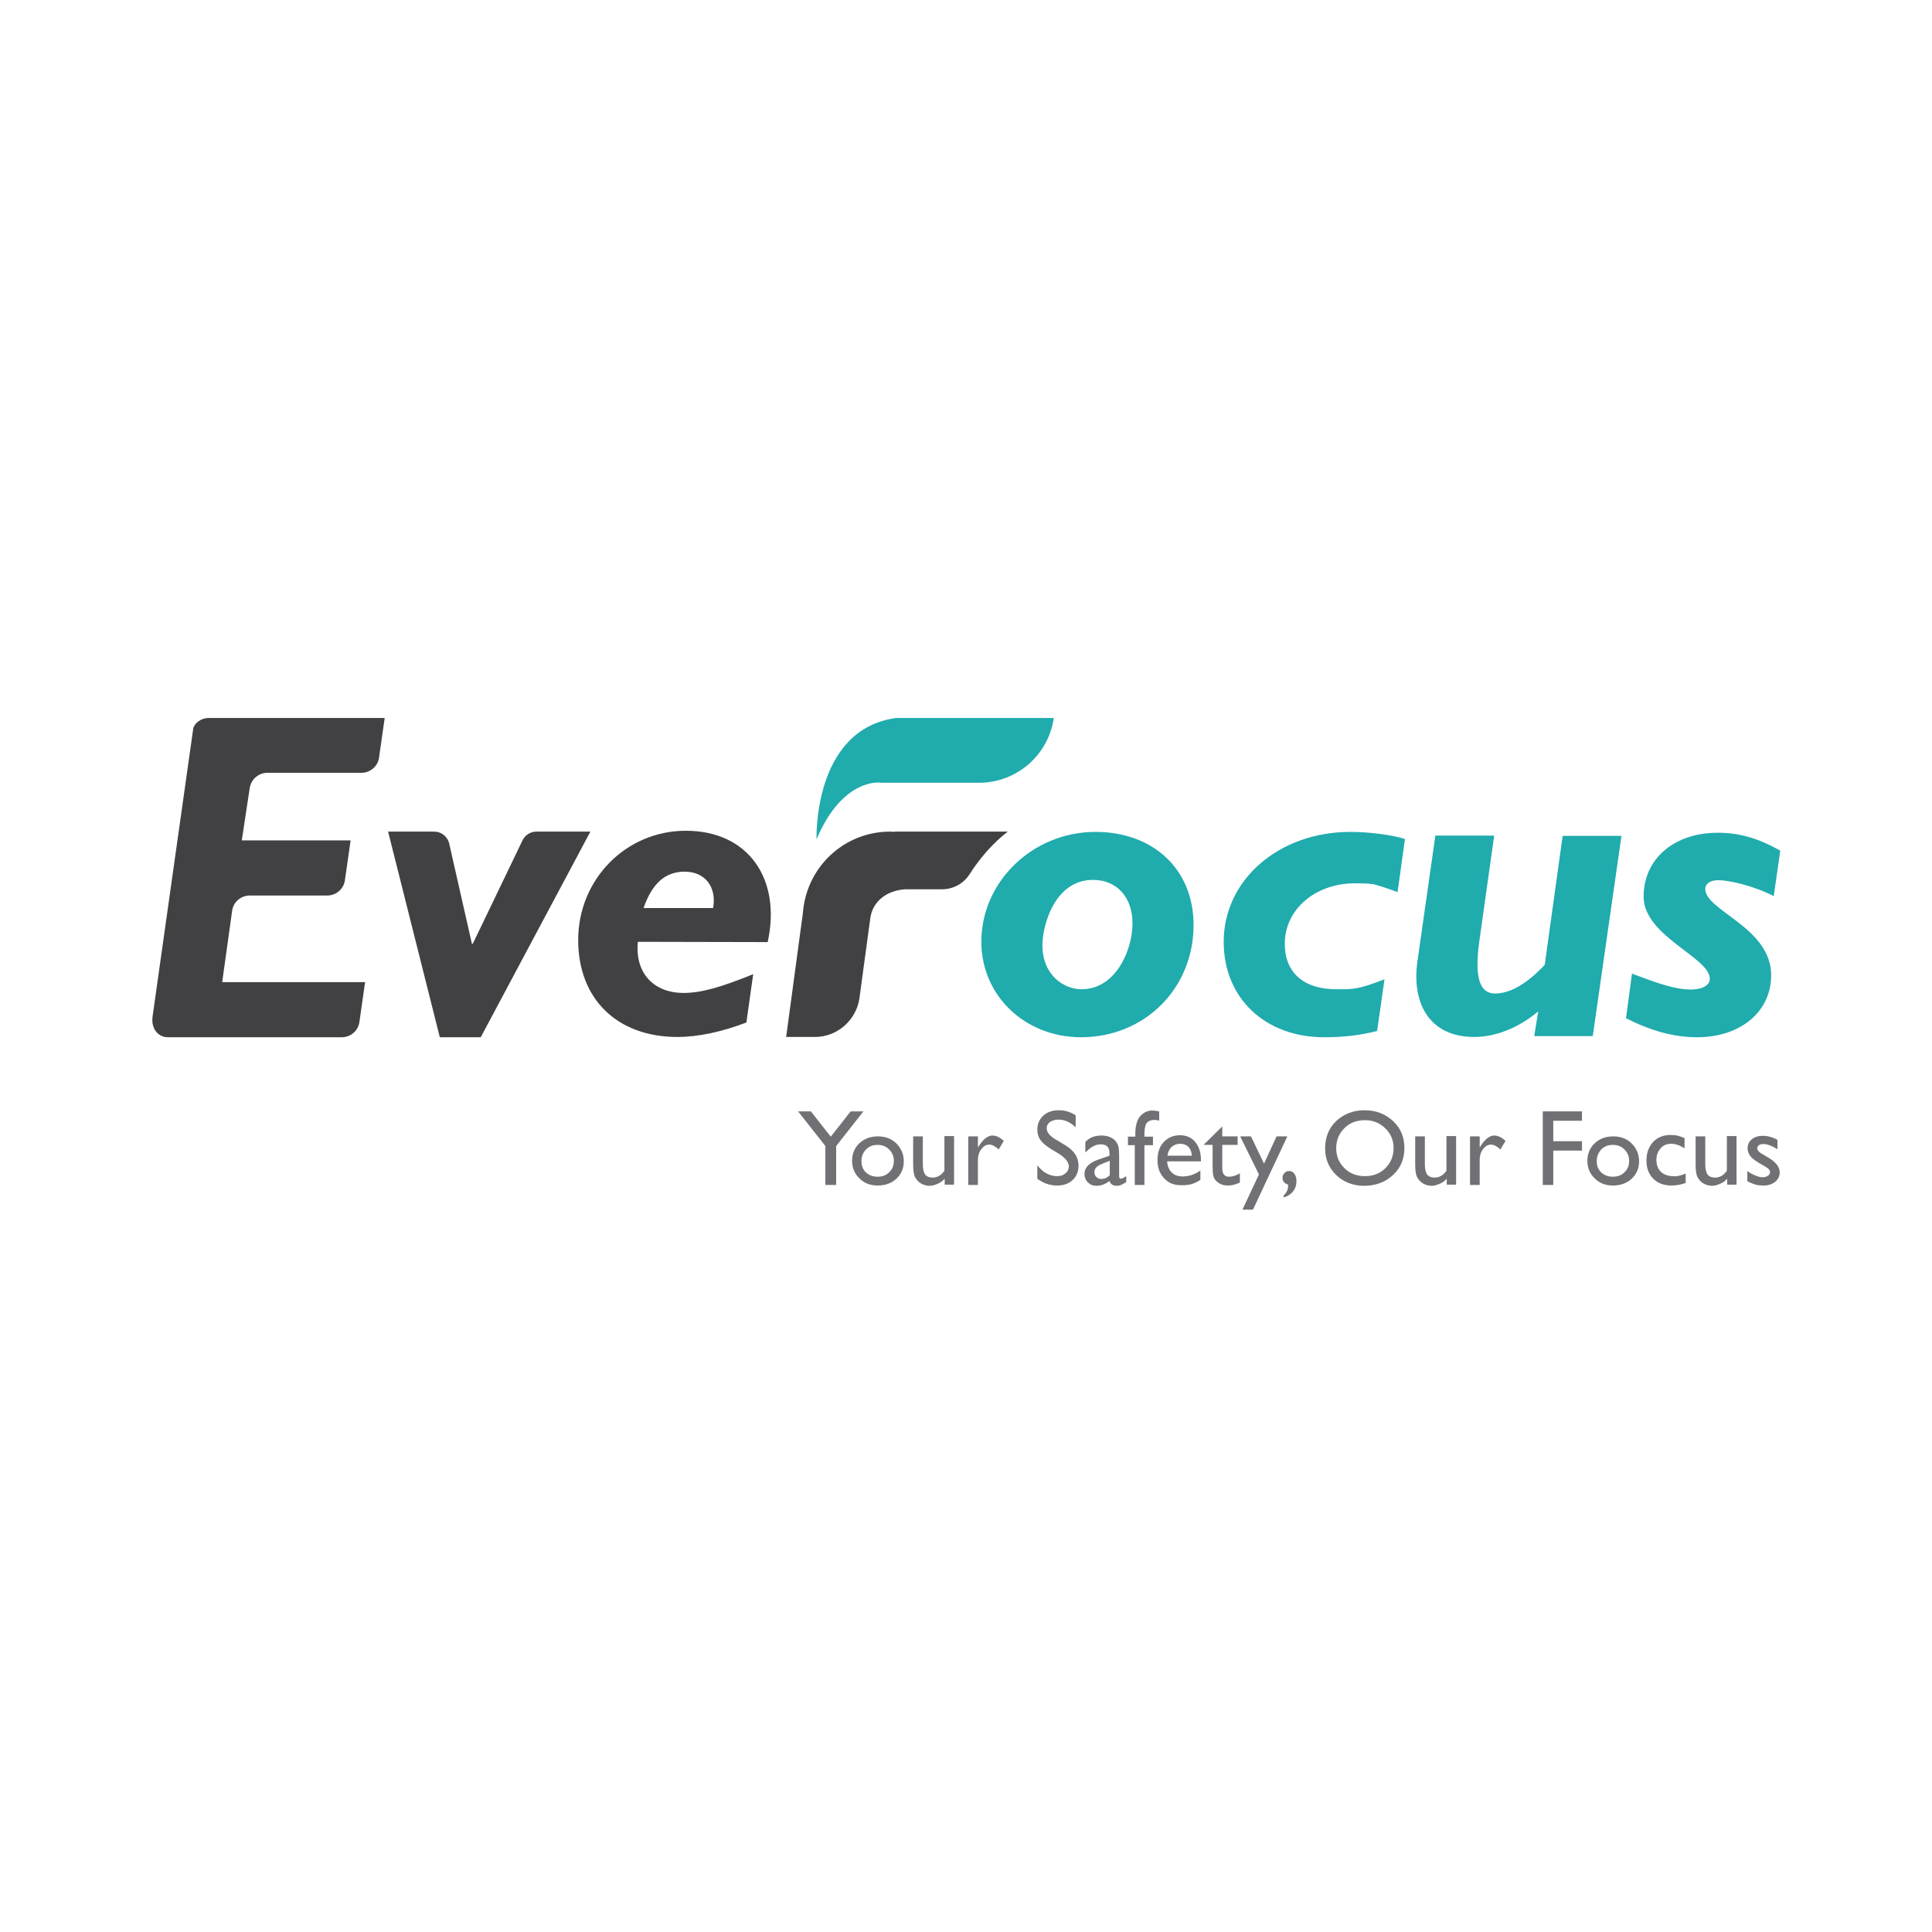 <svg width="1080" height="1080" viewBox="0 0 1080 1080" fill="none" xmlns="http://www.w3.org/2000/svg">
<rect width="1080" height="1080" fill="white"/>
<path d="M202.025 432.009H149.454C144.531 432.009 140.401 435.661 139.607 440.424L135.16 469.797H195.99L192.813 492.026C192.178 496.948 187.89 500.6 182.966 500.6H139.607C134.684 500.6 130.396 504.252 129.76 509.174L124.201 549.026H204.09L200.913 571.255C200.278 576.177 195.99 579.829 191.066 579.829H93.866C88.466 579.829 84.337 575.066 85.29 568.238L108.001 407.399C108.478 404.541 112.131 401.365 116.578 401.365H215.048L211.872 423.594C211.237 428.357 206.948 432.009 202.025 432.009Z" fill="#414042"/>
<path d="M268.73 579.829H245.859L216.953 464.875H242.683C246.653 464.875 250.147 467.575 251.1 471.544L263.806 527.592H264.283L292.077 469.798C293.506 466.781 296.524 464.875 299.859 464.875H330.035L268.73 579.829Z" fill="#414042"/>
<path d="M359.736 507.586C364.66 493.614 371.966 487.263 382.766 487.263C394.042 487.263 400.713 495.678 398.648 507.586H359.736ZM429.142 526.639C436.925 491.232 418.183 464.399 383.401 464.399C349.889 464.399 323.207 491.55 323.207 525.528C323.207 558.235 344.807 579.67 378.636 579.67C390.231 579.67 403.572 576.812 417.231 571.573L421.042 544.581C402.936 551.884 392.136 555.06 381.972 555.06C366.089 555.06 354.813 544.581 356.56 526.48L429.142 526.639Z" fill="#414042"/>
<path d="M563.347 464.875H500.135V465.034C499.341 465.034 498.388 464.875 497.594 464.875C471.706 464.875 450.741 484.881 448.835 510.285L439.465 579.67H455.506C468.053 579.67 478.694 570.302 480.441 557.918L486.477 513.461C487.747 503.617 496.006 497.742 506.012 497.107H526.659C532.853 497.107 538.571 493.931 541.906 488.851C547.624 479.8 555.247 471.068 563.347 464.875Z" fill="#414042"/>
<path d="M633.068 516.16C633.068 531.402 623.539 552.996 604.639 552.996C594.792 552.996 582.721 545.216 582.721 528.386C582.721 517.271 589.551 491.867 610.992 491.867C624.333 491.867 633.068 501.553 633.068 516.16ZM667.215 517.113C667.215 485.516 644.186 465.034 612.421 465.034C577.321 465.034 548.574 492.82 548.574 526.48C548.574 556.489 572.874 579.829 604.321 579.829C639.898 579.829 667.215 552.519 667.215 517.113Z" fill="#20ABAD"/>
<path d="M890.364 579.194H857.646L859.869 565.38C848.911 574.589 836.046 579.67 824.134 579.67C798.722 579.67 789.034 560.458 792.369 537.277L802.375 467.098H835.252L826.993 525.845C823.817 548.074 827.946 555.378 835.728 555.378C844.305 555.378 853.675 549.82 863.522 539.341L873.528 467.257H906.405L890.364 579.194Z" fill="#20ABAD"/>
<path d="M781.251 498.695C774.739 496.313 770.768 495.043 767.592 494.249C764.098 493.773 761.398 493.773 757.427 493.773C735.192 493.773 718.198 508.38 718.198 527.592C718.198 543.628 728.68 552.996 746.945 552.996C756.951 552.996 759.015 553.155 773.945 547.439L769.815 576.336C760.286 578.717 751.392 579.829 740.274 579.829C707.08 579.829 684.051 557.918 684.051 526.48C684.051 491.708 715.021 465.034 754.886 465.034C765.686 465.034 778.551 466.781 785.38 469.004L781.251 498.695Z" fill="#20ABAD"/>
<path d="M991.534 500.917C979.622 494.884 966.122 492.026 960.563 492.026C956.116 492.026 953.257 493.931 953.257 496.948C953.257 509.174 990.104 518.383 990.104 545.216C990.104 565.38 973.11 579.829 948.651 579.829C935.469 579.829 922.763 576.177 908.945 569.191L912.281 544.263C921.492 547.597 934.675 553.155 945.157 553.155C951.669 553.155 955.798 550.773 955.798 547.121C955.798 535.213 918.792 523.305 918.792 501.235C918.792 480.118 935.786 465.51 960.245 465.51C971.998 465.51 982.481 468.368 995.186 475.513L991.534 500.917Z" fill="#20ABAD"/>
<path d="M456.458 469.162C456.458 469.162 454.235 407.716 500.929 401.365H589.076C586.058 422.165 568.27 437.566 547.305 437.566H492.511C492.67 437.407 471.229 434.232 456.458 469.162Z" fill="#20ABAD"/>
<path d="M475.519 621.269H482.666L467.419 640.64V662.392H461.384V640.64L446.137 621.269H453.284L464.401 635.4L475.519 621.269Z" fill="#717175"/>
<path d="M490.765 635.242C494.895 635.242 498.389 636.512 501.089 639.211C503.789 641.91 505.218 645.245 505.218 649.214C505.218 653.183 503.789 656.359 501.089 658.899C498.389 661.44 494.895 662.71 490.607 662.71C486.477 662.71 483.142 661.44 480.442 658.74C477.742 656.2 476.312 652.866 476.312 648.896C476.312 644.927 477.742 641.593 480.442 639.052C483.142 636.512 486.636 635.242 490.765 635.242ZM490.448 640.005C487.907 640.005 485.842 640.799 484.095 642.545C482.507 644.292 481.554 646.356 481.554 649.055C481.554 651.596 482.348 653.818 484.095 655.406C485.842 656.994 487.907 657.788 490.607 657.788C493.307 657.788 495.371 656.994 497.118 655.247C498.865 653.66 499.66 651.437 499.66 648.896C499.66 646.356 498.707 644.133 496.96 642.545C495.371 640.799 493.148 640.005 490.448 640.005Z" fill="#717175"/>
<path d="M528.09 662.392V658.899C526.979 660.169 525.708 661.122 524.12 661.757C522.69 662.392 521.261 662.868 519.673 662.868C517.926 662.868 516.337 662.392 514.908 661.598C513.479 660.804 512.367 659.534 511.573 658.105C510.779 656.676 510.461 654.136 510.461 650.802V635.242H515.861V650.643C515.861 653.501 516.337 655.406 517.132 656.517C517.926 657.629 519.355 658.264 521.42 658.264C523.961 658.264 526.184 656.994 527.932 654.453V635.083H533.332V662.233H528.09V662.392Z" fill="#717175"/>
<path d="M546.673 635.242V641.434L546.991 640.958C549.532 636.829 552.232 634.765 554.773 634.765C556.838 634.765 558.903 635.718 561.126 637.782L558.268 642.545C556.362 640.799 554.615 639.846 553.026 639.846C551.279 639.846 549.85 640.64 548.579 642.387C547.309 643.974 546.673 646.038 546.673 648.261V662.392H541.273V635.242H546.673Z" fill="#717175"/>
<path d="M592.097 645.086L587.65 642.387C584.791 640.64 582.885 639.052 581.614 637.306C580.502 635.718 579.867 633.813 579.867 631.59C579.867 628.414 580.979 625.715 583.202 623.651C585.426 621.587 588.444 620.634 591.938 620.634C595.432 620.634 598.45 621.587 601.308 623.492V630.161C598.291 627.303 595.114 625.874 591.779 625.874C589.873 625.874 588.285 626.35 587.014 627.144C585.744 628.097 585.108 629.208 585.108 630.637C585.108 631.907 585.585 633.019 586.538 634.13C587.491 635.242 588.92 636.353 590.985 637.464L595.432 640.164C600.514 643.18 602.897 646.991 602.897 651.596C602.897 654.93 601.785 657.629 599.561 659.693C597.338 661.757 594.479 662.71 590.985 662.71C586.855 662.71 583.202 661.44 579.867 658.899V651.437C583.044 655.406 586.697 657.47 590.985 657.47C592.891 657.47 594.32 656.994 595.591 655.882C596.861 654.93 597.497 653.501 597.497 652.072C597.497 649.69 595.591 647.309 592.097 645.086Z" fill="#717175"/>
<path d="M625.607 646.038V657.47C625.607 658.423 625.925 658.899 626.56 658.899C627.195 658.899 628.148 658.423 629.577 657.47V660.805C628.307 661.598 627.354 662.075 626.719 662.392C625.925 662.71 625.289 662.869 624.336 662.869C622.113 662.869 620.683 661.916 620.207 660.169C617.983 661.916 615.442 662.869 612.901 662.869C610.995 662.869 609.407 662.234 608.136 660.963C606.866 659.693 606.23 658.105 606.23 656.2C606.23 654.454 606.866 653.025 608.136 651.596C609.407 650.325 611.154 649.214 613.378 648.42L620.207 646.038V644.609C620.207 641.275 618.619 639.687 615.283 639.687C612.425 639.687 609.566 641.275 606.707 644.292V638.417C608.772 636.036 611.789 634.765 615.76 634.765C618.619 634.765 621.001 635.559 622.748 636.988C623.383 637.465 623.86 638.1 624.336 638.894C624.813 639.687 625.13 640.481 625.289 641.275C625.448 642.228 625.607 643.816 625.607 646.038ZM620.366 656.994V648.896L616.713 650.325C614.807 651.119 613.536 651.754 612.901 652.548C612.107 653.342 611.789 654.136 611.789 655.247C611.789 656.359 612.107 657.312 612.901 657.947C613.536 658.582 614.489 659.058 615.601 659.058C617.348 659.058 618.778 658.423 620.366 656.994Z" fill="#717175"/>
<path d="M634.661 635.242V633.654C634.661 629.367 635.614 626.033 637.361 623.968C639.267 621.904 641.49 620.793 644.031 620.793C645.143 620.793 646.414 620.952 648.002 621.269V626.509C647.208 626.191 646.255 626.033 645.461 626.033C643.396 626.033 641.967 626.668 641.014 627.779C640.219 628.891 639.743 630.955 639.743 633.813V635.4H644.508V640.164H639.743V662.392H634.343V640.164H630.531V635.4H634.661V635.242Z" fill="#717175"/>
<path d="M671.506 649.214H652.447C652.606 651.754 653.4 653.818 654.988 655.406C656.576 656.994 658.641 657.629 661.182 657.629C664.676 657.629 668.012 656.517 671.029 654.295V659.534C669.441 660.646 667.694 661.44 666.106 661.916C664.517 662.392 662.612 662.551 660.388 662.551C657.37 662.551 654.988 661.916 653.082 660.646C651.176 659.375 649.747 657.788 648.635 655.724C647.523 653.66 647.047 651.278 647.047 648.42C647.047 644.292 648.159 640.957 650.541 638.417C652.923 635.877 655.941 634.606 659.594 634.606C663.247 634.606 666.106 635.877 668.17 638.417C670.235 640.957 671.347 644.292 671.347 648.579V649.214H671.506ZM652.606 646.038H666.265C666.106 643.974 665.47 642.228 664.359 641.116C663.247 640.005 661.659 639.37 659.753 639.37C657.847 639.37 656.259 640.005 654.988 641.116C653.717 642.228 652.923 643.974 652.606 646.038Z" fill="#717175"/>
<path d="M673.253 639.529L683.258 629.685V635.242H691.835V640.005H683.258V653.183C683.258 656.2 684.529 657.788 687.07 657.788C688.976 657.788 691.041 657.153 693.106 655.883V660.963C691.041 662.075 688.817 662.71 686.435 662.71C684.053 662.71 681.988 662.075 680.241 660.487C679.764 660.011 679.288 659.534 678.97 659.058C678.653 658.582 678.335 657.788 678.176 656.994C678.017 656.041 677.858 654.454 677.858 652.072V640.005H673.094V639.529H673.253Z" fill="#717175"/>
<path d="M713.595 635.242H719.63L700.413 676.206H694.536L703.748 656.518L693.266 635.242H699.301L706.607 650.484L713.595 635.242Z" fill="#717175"/>
<path d="M717.565 669.378V668.267C718.518 667.473 718.994 666.52 719.471 665.727C719.789 664.933 720.106 663.663 720.106 662.234C718.041 661.598 716.93 660.328 716.93 658.423C716.93 657.311 717.247 656.518 718.041 655.724C718.677 654.93 719.63 654.612 720.583 654.612C721.853 654.612 722.806 655.089 723.6 656.2C724.394 657.311 724.712 658.582 724.712 660.328C724.712 662.551 724.077 664.456 722.806 666.044C721.536 667.632 719.789 668.743 717.565 669.378Z" fill="#717175"/>
<path d="M762.83 620.634C769.183 620.634 774.424 622.698 778.713 626.668C783.001 630.637 785.066 635.718 785.066 641.751C785.066 647.785 783.001 652.866 778.713 656.835C774.424 660.804 769.025 662.869 762.513 662.869C756.319 662.869 751.077 660.804 746.948 656.835C742.819 652.866 740.754 647.944 740.754 641.91C740.754 635.718 742.819 630.637 746.948 626.668C751.236 622.698 756.477 620.634 762.83 620.634ZM763.148 626.191C758.383 626.191 754.572 627.62 751.554 630.637C748.536 633.654 746.948 637.306 746.948 641.91C746.948 646.356 748.536 650.008 751.554 653.024C754.572 656.041 758.383 657.47 762.989 657.47C767.595 657.47 771.407 656.041 774.425 653.024C777.442 650.008 779.03 646.356 779.03 641.751C779.03 637.464 777.442 633.654 774.425 630.796C771.407 627.779 767.595 626.191 763.148 626.191Z" fill="#717175"/>
<path d="M808.731 662.392V658.899C807.619 660.169 806.349 661.122 804.76 661.757C803.331 662.392 801.902 662.868 800.313 662.868C798.566 662.868 796.978 662.392 795.549 661.598C794.119 660.804 793.007 659.534 792.213 658.105C791.419 656.676 791.102 654.136 791.102 650.802V635.242H796.502V650.643C796.502 653.501 796.978 655.406 797.772 656.517C798.566 657.629 799.996 658.264 802.06 658.264C804.602 658.264 806.825 656.994 808.572 654.453V635.083H813.972V662.233H808.731V662.392Z" fill="#717175"/>
<path d="M827.154 635.242V641.434L827.472 640.958C830.013 636.829 832.713 634.765 835.254 634.765C837.319 634.765 839.383 635.718 841.607 637.782L838.748 642.545C836.842 640.799 835.095 639.846 833.507 639.846C831.76 639.846 830.33 640.64 829.06 642.387C827.789 643.974 827.154 646.038 827.154 648.261V662.392H821.754V635.242H827.154Z" fill="#717175"/>
<path d="M862.414 621.269H884.332V626.509H868.291V637.941H884.332V643.18H868.291V662.392H862.414V621.269Z" fill="#717175"/>
<path d="M901.801 635.242C905.93 635.242 909.424 636.512 912.124 639.211C914.824 641.91 916.254 645.245 916.254 649.214C916.254 653.183 914.824 656.359 912.124 658.899C909.424 661.44 905.93 662.71 901.642 662.71C897.512 662.71 894.177 661.44 891.477 658.74C888.777 656.2 887.348 652.866 887.348 648.896C887.348 644.927 888.777 641.593 891.477 639.052C894.177 636.512 897.671 635.242 901.801 635.242ZM901.483 640.005C898.942 640.005 896.877 640.799 895.13 642.545C893.542 644.292 892.589 646.356 892.589 649.055C892.589 651.596 893.383 653.818 895.13 655.406C896.877 656.994 898.942 657.788 901.642 657.788C904.342 657.788 906.406 656.994 908.153 655.247C909.901 653.66 910.695 651.437 910.695 648.896C910.695 646.356 909.742 644.133 907.995 642.545C906.406 640.799 904.183 640.005 901.483 640.005Z" fill="#717175"/>
<path d="M942.3 656.041V661.281C939.6 662.233 937.059 662.71 934.359 662.71C930.071 662.71 926.736 661.44 924.195 658.899C921.653 656.359 920.383 653.024 920.383 648.738C920.383 644.451 921.653 641.116 924.036 638.417C926.418 635.877 929.753 634.448 933.724 634.448C935.153 634.448 936.424 634.607 937.536 634.765C938.647 635.083 940.077 635.559 941.665 636.194V641.91C938.965 640.164 936.424 639.37 934.2 639.37C931.818 639.37 929.753 640.164 928.324 641.91C926.736 643.657 925.942 645.721 925.942 648.42C925.942 651.119 926.736 653.342 928.483 655.089C930.23 656.676 932.453 657.47 935.312 657.47C937.218 657.788 939.6 657.153 942.3 656.041Z" fill="#717175"/>
<path d="M965.489 662.392V658.899C964.377 660.169 963.106 661.122 961.518 661.757C960.089 662.392 958.659 662.868 957.071 662.868C955.324 662.868 953.736 662.392 952.306 661.598C950.877 660.804 949.765 659.534 948.971 658.105C948.177 656.676 947.859 654.136 947.859 650.802V635.242H953.259V650.643C953.259 653.501 953.736 655.406 954.53 656.517C955.324 657.629 956.754 658.264 958.818 658.264C961.359 658.264 963.583 656.994 965.33 654.453V635.083H970.73V662.233H965.489V662.392Z" fill="#717175"/>
<path d="M976.766 660.328V654.612C978.195 655.724 979.783 656.518 981.372 657.153C982.96 657.788 984.23 658.105 985.342 658.105C986.454 658.105 987.407 657.788 988.201 657.311C988.995 656.835 989.472 656.041 989.472 655.406C989.472 654.612 989.154 653.977 988.677 653.501C988.201 653.024 987.089 652.231 985.342 651.278C981.848 649.373 979.624 647.785 978.513 646.356C977.401 644.927 976.924 643.498 976.924 641.91C976.924 639.846 977.719 638.1 979.307 636.829C980.895 635.559 982.96 634.924 985.501 634.924C988.201 634.924 990.901 635.718 993.601 637.147V642.387C990.424 640.481 987.883 639.529 985.819 639.529C984.707 639.529 983.913 639.687 983.277 640.164C982.642 640.64 982.324 641.116 982.324 641.91C982.324 642.545 982.642 643.18 983.119 643.657C983.754 644.292 984.707 644.927 986.136 645.721L988.042 646.832C992.489 649.373 994.872 652.231 994.872 655.247C994.872 657.47 994.077 659.217 992.33 660.646C990.583 662.075 988.36 662.71 985.66 662.71C984.071 662.71 982.642 662.551 981.372 662.233C980.26 661.916 978.672 661.281 976.766 660.328Z" fill="#717175"/>
</svg>
